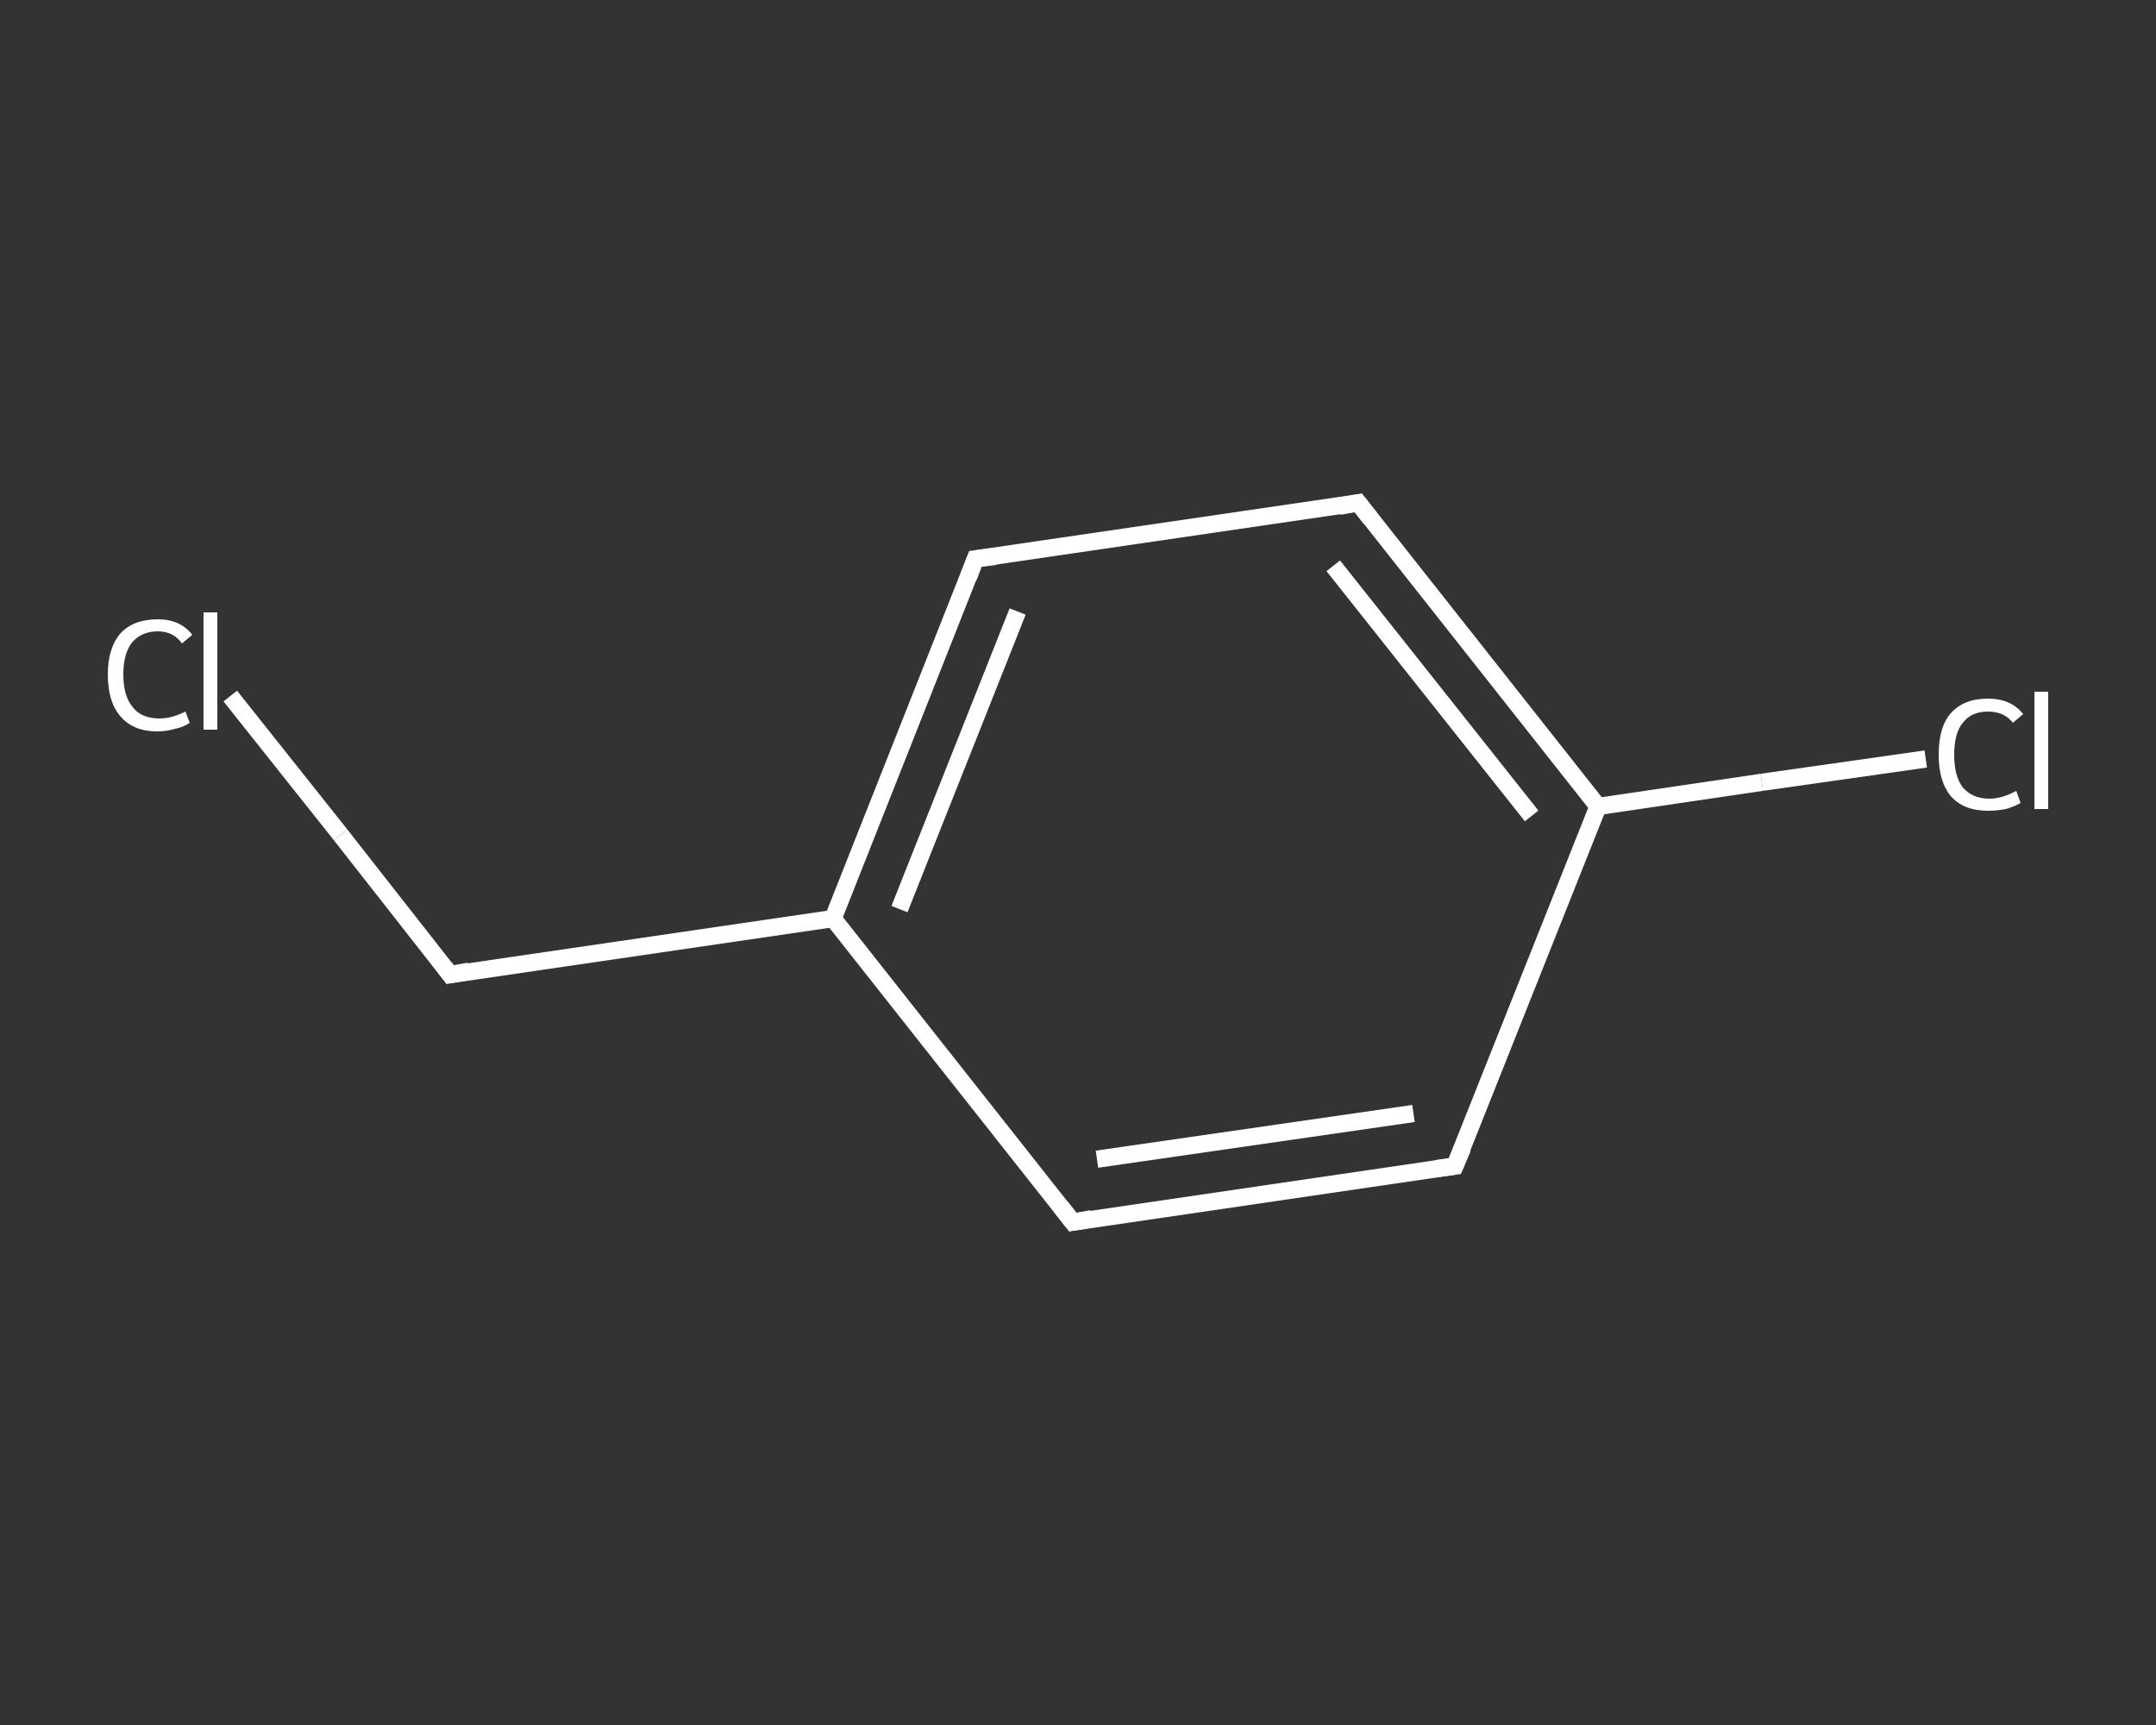<?xml version='1.0' encoding='iso-8859-1'?>
<svg version='1.1' baseProfile='full'
              xmlns='http://www.w3.org/2000/svg'
                      xmlns:rdkit='http://www.rdkit.org/xml'
                      xmlns:xlink='http://www.w3.org/1999/xlink'
                  xml:space='preserve'
width='250px' height='200px' viewBox='0 0 250 200'>
<rect x="0" y="0" width="250" height="200" fill="#333333" stroke="none"/>
<!-- END OF HEADER -->
<rect style='opacity:1.0;fill:transparent;stroke:none' width='250.0' height='200.0' x='0.0' y='0.0'> </rect>
<path class='bond-0 atom-0 atom-1' d='M 26.7,80.7 L 39.5,96.8' style='fill:none;fill-rule:evenodd;stroke:#FFFFFF;stroke-width:2.0px;stroke-linecap:butt;stroke-linejoin:miter;stroke-opacity:1' />
<path class='bond-0 atom-0 atom-1' d='M 39.5,96.8 L 52.2,113.0' style='fill:none;fill-rule:evenodd;stroke:#FFFFFF;stroke-width:2.0px;stroke-linecap:butt;stroke-linejoin:miter;stroke-opacity:1' />
<path class='bond-1 atom-1 atom-2' d='M 52.2,113.0 L 96.6,106.5' style='fill:none;fill-rule:evenodd;stroke:#FFFFFF;stroke-width:2.0px;stroke-linecap:butt;stroke-linejoin:miter;stroke-opacity:1' />
<path class='bond-2 atom-2 atom-3' d='M 96.6,106.5 L 113.1,64.8' style='fill:none;fill-rule:evenodd;stroke:#FFFFFF;stroke-width:2.0px;stroke-linecap:butt;stroke-linejoin:miter;stroke-opacity:1' />
<path class='bond-2 atom-2 atom-3' d='M 104.3,105.4 L 118.0,70.9' style='fill:none;fill-rule:evenodd;stroke:#FFFFFF;stroke-width:2.0px;stroke-linecap:butt;stroke-linejoin:miter;stroke-opacity:1' />
<path class='bond-3 atom-3 atom-4' d='M 113.1,64.8 L 157.5,58.3' style='fill:none;fill-rule:evenodd;stroke:#FFFFFF;stroke-width:2.0px;stroke-linecap:butt;stroke-linejoin:miter;stroke-opacity:1' />
<path class='bond-4 atom-4 atom-5' d='M 157.5,58.3 L 185.3,93.5' style='fill:none;fill-rule:evenodd;stroke:#FFFFFF;stroke-width:2.0px;stroke-linecap:butt;stroke-linejoin:miter;stroke-opacity:1' />
<path class='bond-4 atom-4 atom-5' d='M 154.6,65.6 L 177.6,94.6' style='fill:none;fill-rule:evenodd;stroke:#FFFFFF;stroke-width:2.0px;stroke-linecap:butt;stroke-linejoin:miter;stroke-opacity:1' />
<path class='bond-5 atom-5 atom-6' d='M 185.3,93.5 L 204.3,90.7' style='fill:none;fill-rule:evenodd;stroke:#FFFFFF;stroke-width:2.0px;stroke-linecap:butt;stroke-linejoin:miter;stroke-opacity:1' />
<path class='bond-5 atom-5 atom-6' d='M 204.3,90.7 L 223.3,88.0' style='fill:none;fill-rule:evenodd;stroke:#FFFFFF;stroke-width:2.0px;stroke-linecap:butt;stroke-linejoin:miter;stroke-opacity:1' />
<path class='bond-6 atom-5 atom-7' d='M 185.3,93.5 L 168.7,135.2' style='fill:none;fill-rule:evenodd;stroke:#FFFFFF;stroke-width:2.0px;stroke-linecap:butt;stroke-linejoin:miter;stroke-opacity:1' />
<path class='bond-7 atom-7 atom-8' d='M 168.7,135.2 L 124.4,141.7' style='fill:none;fill-rule:evenodd;stroke:#FFFFFF;stroke-width:2.0px;stroke-linecap:butt;stroke-linejoin:miter;stroke-opacity:1' />
<path class='bond-7 atom-7 atom-8' d='M 163.9,129.1 L 127.2,134.4' style='fill:none;fill-rule:evenodd;stroke:#FFFFFF;stroke-width:2.0px;stroke-linecap:butt;stroke-linejoin:miter;stroke-opacity:1' />
<path class='bond-8 atom-8 atom-2' d='M 124.4,141.7 L 96.6,106.5' style='fill:none;fill-rule:evenodd;stroke:#FFFFFF;stroke-width:2.0px;stroke-linecap:butt;stroke-linejoin:miter;stroke-opacity:1' />
<path d='M 51.6,112.2 L 52.2,113.0 L 54.4,112.6' style='fill:none;stroke:#FFFFFF;stroke-width:2.0px;stroke-linecap:butt;stroke-linejoin:miter;stroke-opacity:1;' />
<path d='M 112.3,66.9 L 113.1,64.8 L 115.4,64.5' style='fill:none;stroke:#FFFFFF;stroke-width:2.0px;stroke-linecap:butt;stroke-linejoin:miter;stroke-opacity:1;' />
<path d='M 155.3,58.7 L 157.5,58.3 L 158.9,60.1' style='fill:none;stroke:#FFFFFF;stroke-width:2.0px;stroke-linecap:butt;stroke-linejoin:miter;stroke-opacity:1;' />
<path d='M 169.6,133.1 L 168.7,135.2 L 166.5,135.5' style='fill:none;stroke:#FFFFFF;stroke-width:2.0px;stroke-linecap:butt;stroke-linejoin:miter;stroke-opacity:1;' />
<path d='M 126.6,141.3 L 124.4,141.7 L 123.0,139.9' style='fill:none;stroke:#FFFFFF;stroke-width:2.0px;stroke-linecap:butt;stroke-linejoin:miter;stroke-opacity:1;' />
<path class='atom-0' d='M 12.5 78.2
Q 12.5 75.1, 14.0 73.4
Q 15.5 71.8, 18.3 71.8
Q 20.9 71.8, 22.3 73.6
L 21.1 74.6
Q 20.1 73.2, 18.3 73.2
Q 16.4 73.2, 15.3 74.5
Q 14.3 75.8, 14.3 78.2
Q 14.3 80.7, 15.4 82.0
Q 16.4 83.3, 18.5 83.3
Q 19.9 83.3, 21.5 82.5
L 22.0 83.8
Q 21.3 84.3, 20.3 84.5
Q 19.3 84.8, 18.2 84.8
Q 15.5 84.8, 14.0 83.1
Q 12.5 81.4, 12.5 78.2
' fill='#FFFFFF'/>
<path class='atom-0' d='M 23.6 71.0
L 25.2 71.0
L 25.2 84.6
L 23.6 84.6
L 23.6 71.0
' fill='#FFFFFF'/>
<path class='atom-6' d='M 224.8 87.5
Q 224.8 84.3, 226.2 82.7
Q 227.7 81.0, 230.5 81.0
Q 233.2 81.0, 234.6 82.8
L 233.4 83.8
Q 232.4 82.5, 230.5 82.5
Q 228.6 82.5, 227.6 83.8
Q 226.6 85.0, 226.6 87.5
Q 226.6 90.0, 227.6 91.3
Q 228.7 92.6, 230.7 92.6
Q 232.1 92.6, 233.8 91.7
L 234.3 93.1
Q 233.6 93.5, 232.6 93.8
Q 231.6 94.0, 230.5 94.0
Q 227.7 94.0, 226.2 92.3
Q 224.8 90.6, 224.8 87.5
' fill='#FFFFFF'/>
<path class='atom-6' d='M 235.9 80.2
L 237.5 80.2
L 237.5 93.8
L 235.9 93.8
L 235.9 80.2
' fill='#FFFFFF'/>
</svg>
